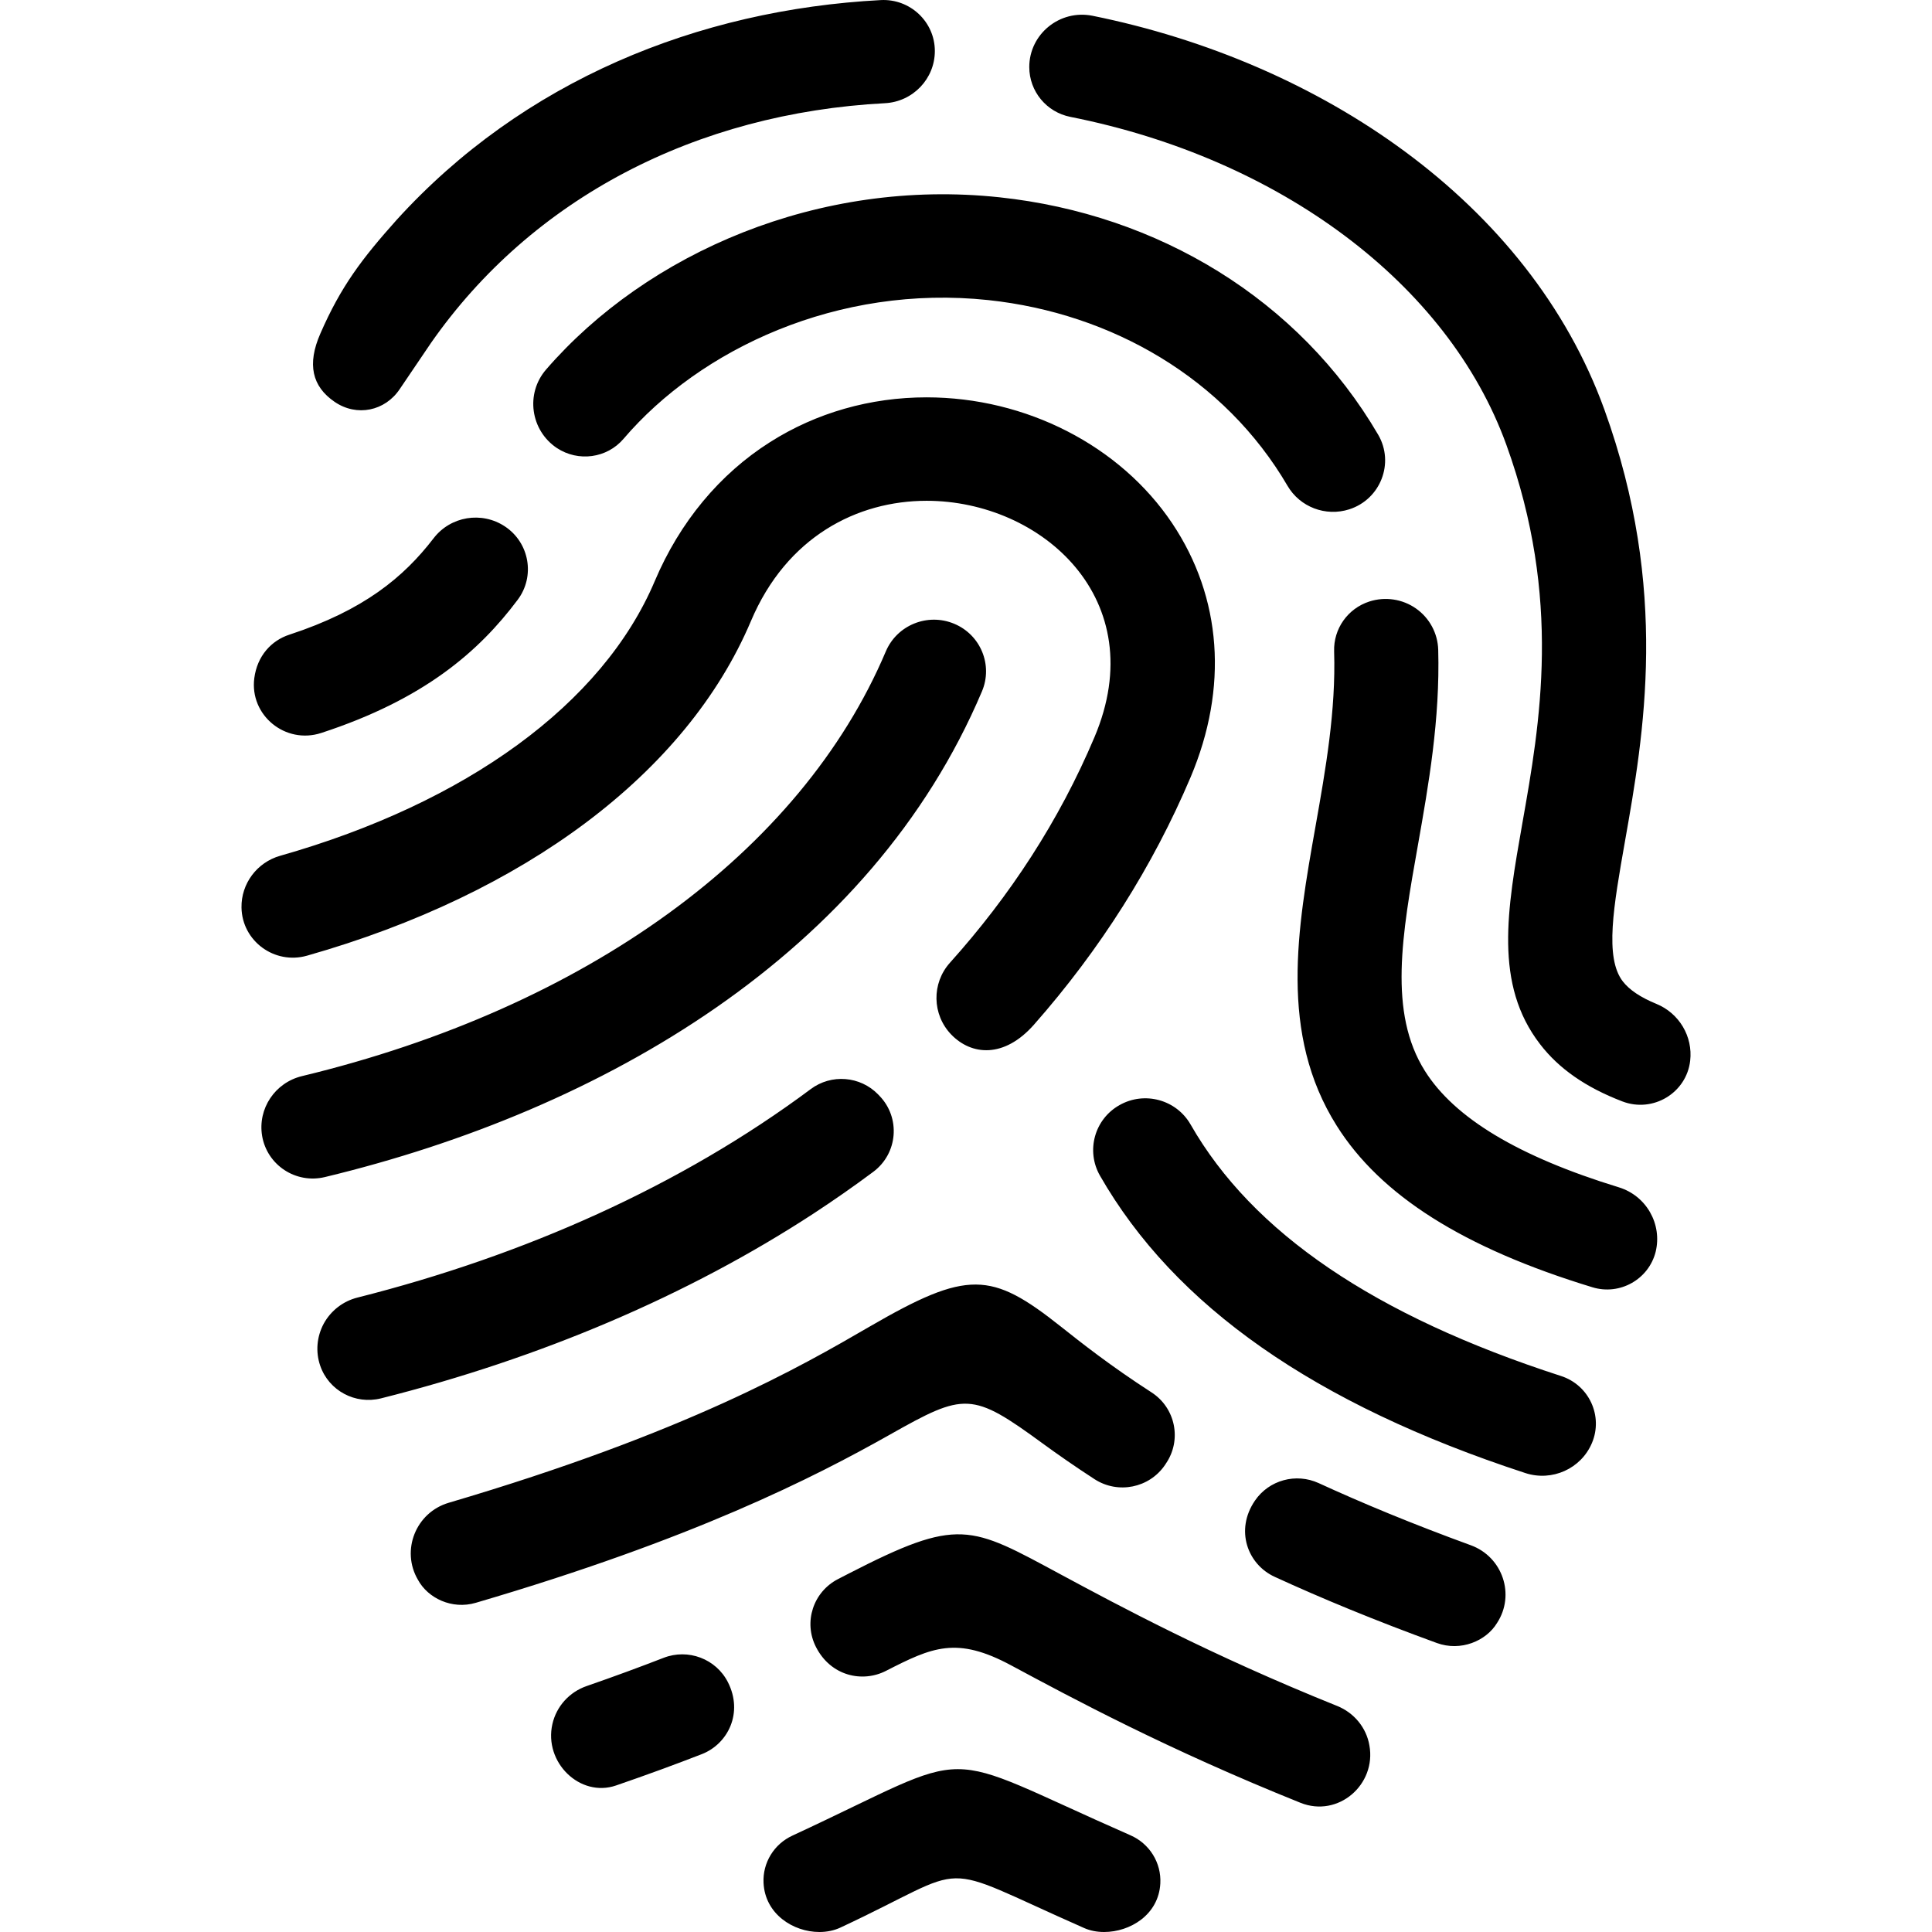 <svg xmlns="http://www.w3.org/2000/svg" width="24" height="24" viewBox="0 0 24 24"><path d="M11.052 17.823c-.94.53-2.439 1.295-5.143 2.088-.294.086-.593-.057-.717-.286-.214-.365-.027-.836.382-.957 2.956-.871 4.379-1.695 5.228-2.188 1.22-.707 1.511-.687 2.376-.001.256.203.612.485 1.127.818.298.193.378.591.179.883l-.013.02c-.195.285-.583.363-.874.175-.245-.159-.458-.308-.642-.442-.883-.646-.97-.637-1.903-.11zm-7.239-5.951c2.7-.766 4.714-2.265 5.515-4.156.444-1.05 1.322-1.495 2.183-1.495 1.428 0 2.81 1.225 2.085 2.936-.44 1.042-1.052 1.975-1.795 2.802-.23.256-.223.645.016.893.25.258.655.299 1.028-.124.822-.933 1.476-1.967 1.945-3.073.47-1.112.389-2.232-.229-3.155-.646-.964-1.815-1.564-3.051-1.564-.699 0-1.371.192-1.944.556-.627.397-1.122.994-1.432 1.726-.647 1.529-2.344 2.757-4.654 3.413-.288.082-.485.346-.48.643.007.416.41.712.813.598zm7.035 2.685c.307-.229.34-.672.078-.943l-.017-.018c-.223-.23-.583-.258-.839-.066-1.614 1.203-3.562 2.067-5.63 2.589-.179.045-.33.163-.418.323-.087.161-.104.351-.044.524.107.31.435.485.755.405 1.984-.499 3.819-1.281 5.372-2.295.255-.167.503-.34.743-.519zm1.35-5.968c.139-.327-.016-.704-.346-.841-.33-.137-.709.017-.848.344-1.058 2.499-3.731 4.427-7.253 5.276-.335.081-.551.404-.495.742.061.362.417.599.78.512 3.469-.835 6.784-2.778 8.162-6.033zm.219-6.138c-2.242-.24-4.376.688-5.633 2.139-.26.3-.193.757.133.975.266.176.623.128.829-.114.952-1.115 2.662-1.922 4.533-1.723 1.533.164 2.935.973 3.715 2.307.154.264.474.386.767.292.389-.125.564-.576.359-.927-.983-1.682-2.737-2.739-4.703-2.949zm-8.26 2.541c.275.188.626.115.809-.159l.388-.573c1.256-1.799 3.293-2.854 5.639-2.978.347-.018.62-.303.62-.648 0-.363-.307-.652-.672-.633-2.274.12-4.446 1.003-6.016 2.733-.427.478-.69.823-.945 1.409-.168.382-.103.658.177.849zm-.166 4.113c1.276-.417 1.957-1.01 2.439-1.653.221-.293.147-.71-.157-.912-.289-.192-.677-.127-.887.147-.372.484-.867.894-1.791 1.197-.224.073-.399.262-.436.54-.06.46.385.827.832.681zm16.118 5.644c-1.246-.382-2.04-.86-2.408-1.445-.457-.726-.285-1.692-.086-2.812.13-.735.275-1.555.251-2.421-.006-.204-.108-.394-.276-.512-.168-.118-.383-.15-.579-.087-.269.087-.447.339-.438.62.023.735-.105 1.462-.232 2.178-.224 1.264-.456 2.571.264 3.714.543.864 1.571 1.518 3.177 2.007.339.104.698-.097.785-.44.084-.345-.115-.697-.458-.802zm-.718 2.344c-2.316-.749-3.832-1.78-4.601-3.124-.177-.309-.572-.417-.883-.241-.311.175-.419.567-.243.876.928 1.62 2.667 2.839 5.285 3.695.332.108.692-.054.827-.374.141-.334-.035-.719-.385-.832zm-1.119 2.103c-.721-.263-1.346-.522-1.89-.772-.283-.13-.619-.038-.793.218-.25.366-.091.792.246.946.581.267 1.248.543 2.014.822.296.108.612-.024.748-.249.228-.349.07-.82-.325-.965zm-9.23 1.7c-.148-.29-.494-.42-.798-.302-.291.113-.608.23-.957.351-.214.074-.375.252-.425.472-.108.476.343.916.79.763.39-.134.743-.264 1.065-.389.327-.127.519-.515.325-.895zm11.533-8.426c-.195-.08-.334-.173-.416-.279-.228-.296-.115-.933.027-1.74.233-1.319.553-3.125-.255-5.361-.934-2.582-3.531-4.322-6.359-4.894-.407-.082-.786.228-.786.637 0 .301.213.56.511.619 2.601.516 4.69 2.07 5.415 4.072.693 1.915.419 3.461.199 4.704-.189 1.073-.354 2 .221 2.744.232.302.565.535 1.021.71.381.146.797-.105.843-.505.035-.302-.137-.591-.421-.707zm-6.531 10.329c-2.496-1.096-1.827-1.097-4.201.004-.228.105-.37.337-.358.586.018.388.369.611.694.611.092 0 .182-.018.261-.055 1.7-.793 1.109-.84 3.026.005.076.034.161.05.25.05.32 0 .677-.212.698-.603.014-.256-.133-.494-.37-.598zm2.567-1.607c-1.579-.635-2.711-1.245-3.431-1.632-1.133-.61-1.265-.718-2.642-.01l-.126.065c-.311.159-.434.537-.275.846.184.36.576.445.869.295.573-.293.876-.434 1.557-.067.752.404 1.938 1.042 3.592 1.706.468.188.945-.226.856-.714-.038-.22-.19-.404-.4-.489z"/></svg>